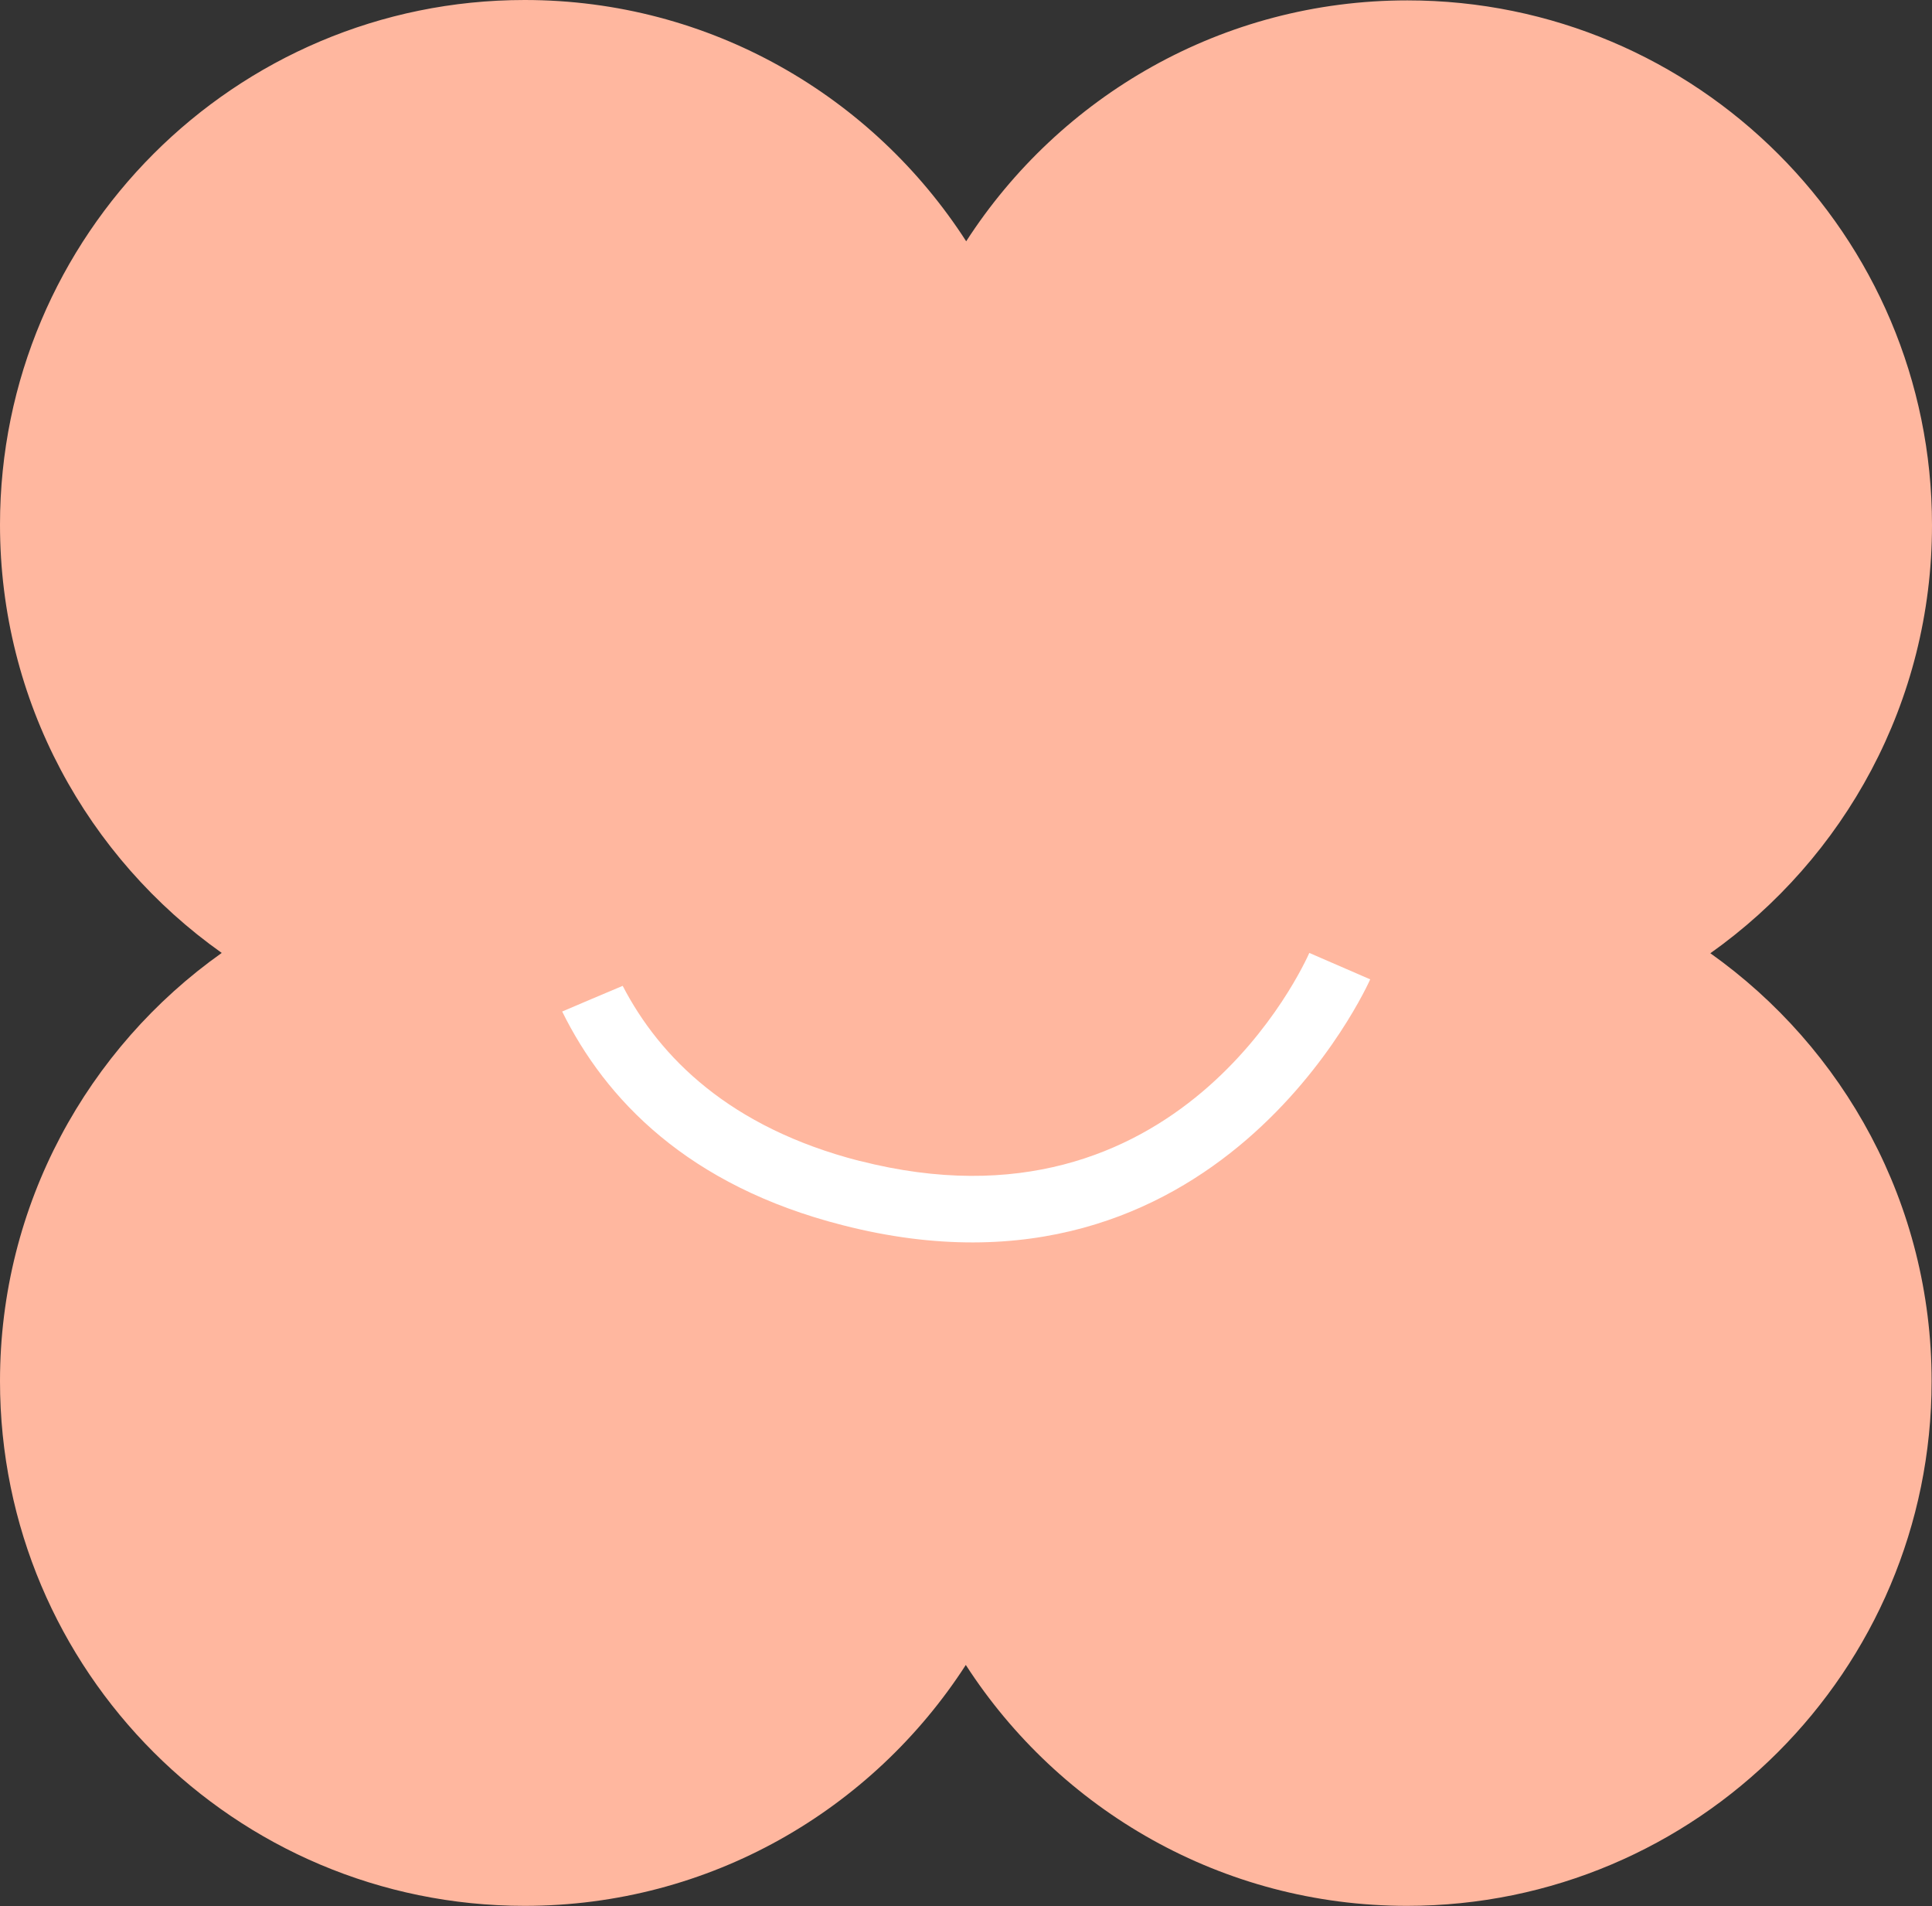 <svg xmlns="http://www.w3.org/2000/svg" id="Layer_2" viewBox="0 0 50.45 49.77"><rect x="0" y="0" width="50.45" height="49.77" fill="#333333" stroke="none"/><defs><style>.cls-1{fill:#ffb79f;}.cls-2{fill:#fff;}</style></defs><g id="Layer_1-2"><path class="cls-1" d="M44.66,24.89c3.5-2.48,5.79-6.56,5.79-11.18,0-7.57-6.14-13.7-13.7-13.7-4.84,0-9.08,2.51-11.52,6.29C22.79,2.51,18.54,0,13.7,0,6.13,0,0,6.14,0,13.7c0,4.62,2.29,8.7,5.79,11.18-3.5,2.48-5.79,6.57-5.79,11.18,0,7.57,6.13,13.7,13.7,13.7,4.84,0,9.08-2.51,11.52-6.29,2.44,3.78,6.69,6.29,11.52,6.29,7.57,0,13.7-6.14,13.7-13.7,0-4.62-2.29-8.7-5.79-11.18"></path><path class="cls-2" d="M22.44,30.31c-3.38-.87-5.21-2.7-6.18-4.57-.53.22-1.06.45-1.58.67,1.13,2.29,3.28,4.55,7.33,5.58,9.79,2.51,13.73-6.33,13.77-6.42l-1.59-.69c-.14.31-3.41,7.56-11.74,5.43"></path></g></svg>